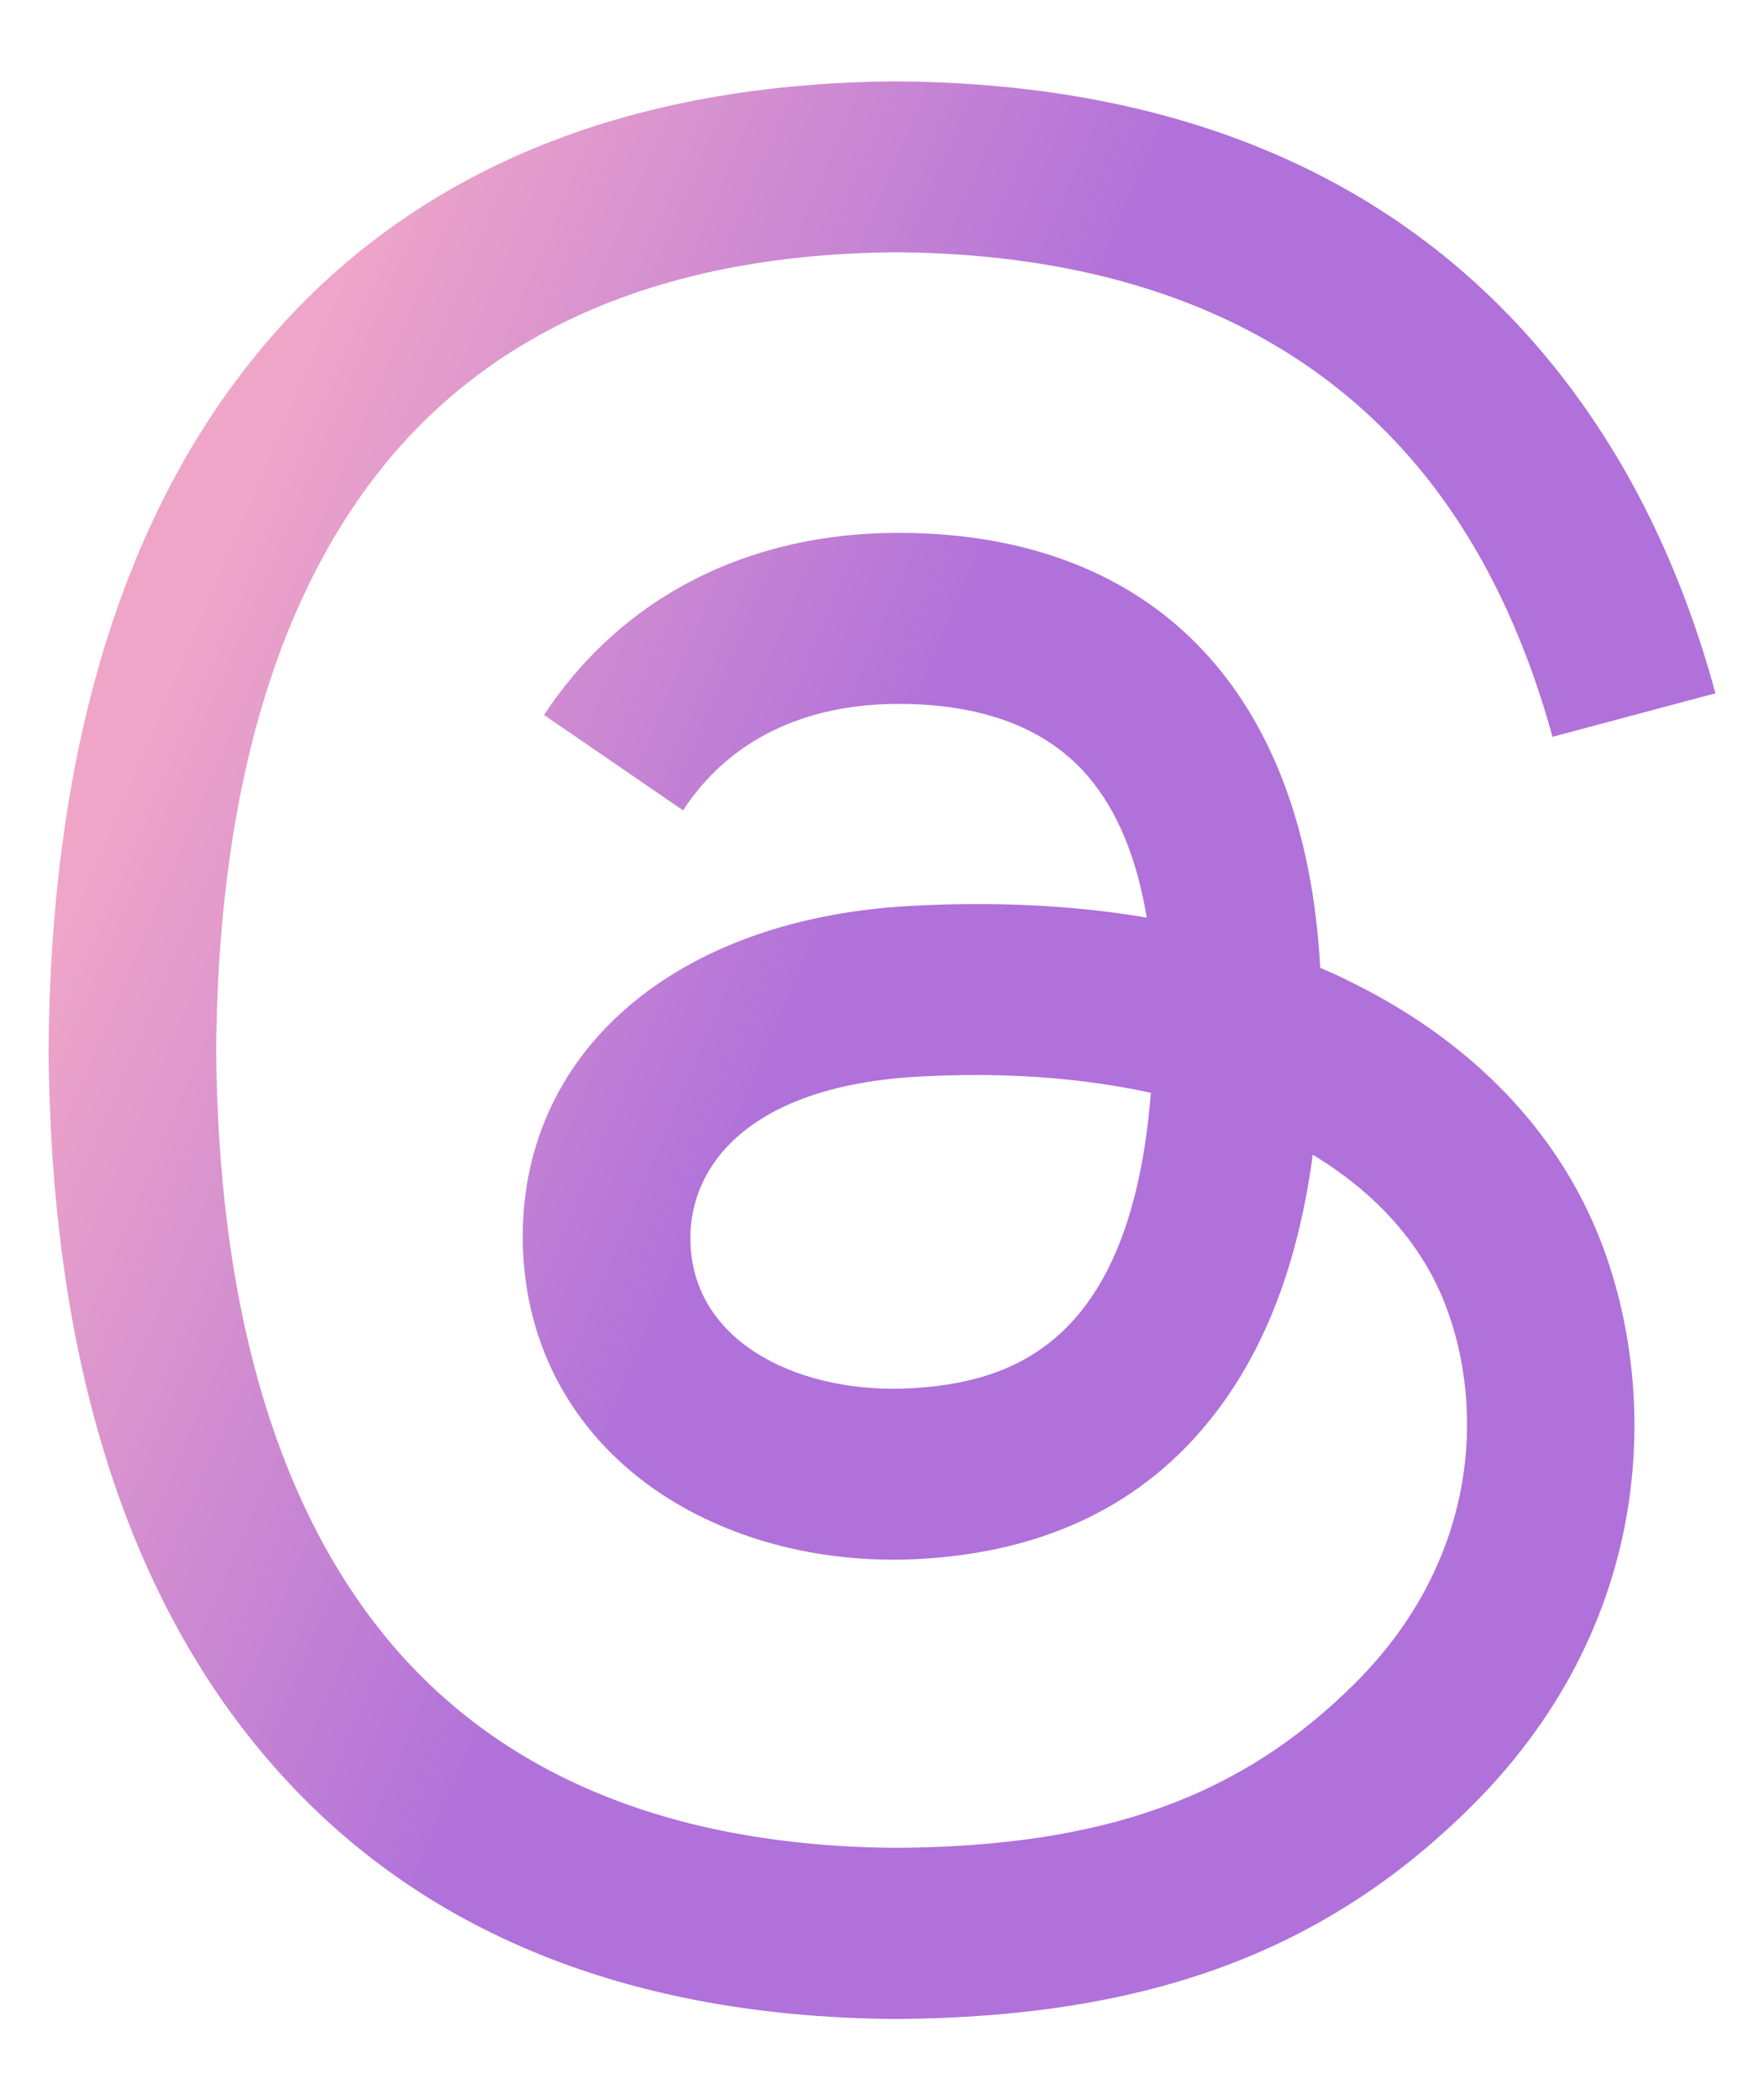 <svg width="21" height="25" viewBox="0 0 21 25" fill="none" xmlns="http://www.w3.org/2000/svg">
    <path
        d="M16.02 11.658C15.921 11.61 15.819 11.565 15.717 11.521C15.54 8.241 13.746 6.362 10.737 6.343C10.723 6.343 10.71 6.343 10.696 6.343C8.896 6.343 7.398 7.112 6.476 8.511L8.131 9.646C8.819 8.602 9.9 8.379 10.696 8.379C10.705 8.379 10.715 8.379 10.723 8.379C11.715 8.385 12.463 8.674 12.947 9.235C13.299 9.644 13.534 10.21 13.651 10.923C12.773 10.774 11.823 10.728 10.807 10.786C7.945 10.951 6.105 12.619 6.229 14.938C6.292 16.114 6.878 17.127 7.879 17.788C8.726 18.346 9.817 18.62 10.949 18.558C12.446 18.476 13.62 17.906 14.438 16.861C15.061 16.068 15.454 15.04 15.628 13.746C16.341 14.177 16.87 14.743 17.162 15.423C17.659 16.581 17.687 18.483 16.135 20.034C14.776 21.392 13.141 21.98 10.671 21.997C7.931 21.977 5.859 21.098 4.511 19.386C3.25 17.782 2.598 15.466 2.573 12.5C2.598 9.535 3.249 7.219 4.511 5.615C5.859 3.902 7.931 3.024 10.671 3.003C13.431 3.024 15.54 3.907 16.938 5.628C17.624 6.472 18.142 7.533 18.482 8.771L20.422 8.253C20.008 6.73 19.358 5.418 18.473 4.329C16.68 2.123 14.057 0.992 10.677 0.969H10.664C7.291 0.992 4.697 2.127 2.955 4.342C1.404 6.313 0.604 9.055 0.578 12.494V12.501V12.509C0.604 15.947 1.404 18.69 2.955 20.661C4.697 22.876 7.291 24.011 10.664 24.034H10.677C13.676 24.013 15.789 23.228 17.53 21.489C19.808 19.213 19.739 16.361 18.989 14.609C18.45 13.352 17.423 12.333 16.019 11.659L16.02 11.658ZM10.842 16.526C9.588 16.596 8.285 16.033 8.221 14.828C8.172 13.933 8.857 12.936 10.919 12.817C11.155 12.804 11.387 12.797 11.615 12.797C12.364 12.797 13.064 12.87 13.701 13.009C13.464 15.976 12.07 16.458 10.842 16.526Z"
        fill="url(#paint0_linear_199_668)" />
    <defs>
        <linearGradient id="paint0_linear_199_668" x1="5.94" y1="-1.162" x2="13.876"
            y2="2.219" gradientUnits="userSpaceOnUse">
            <stop stop-color="#EEA5C8" />
            <stop offset="1" stop-color="#B071DA" />
        </linearGradient>
    </defs>
</svg>